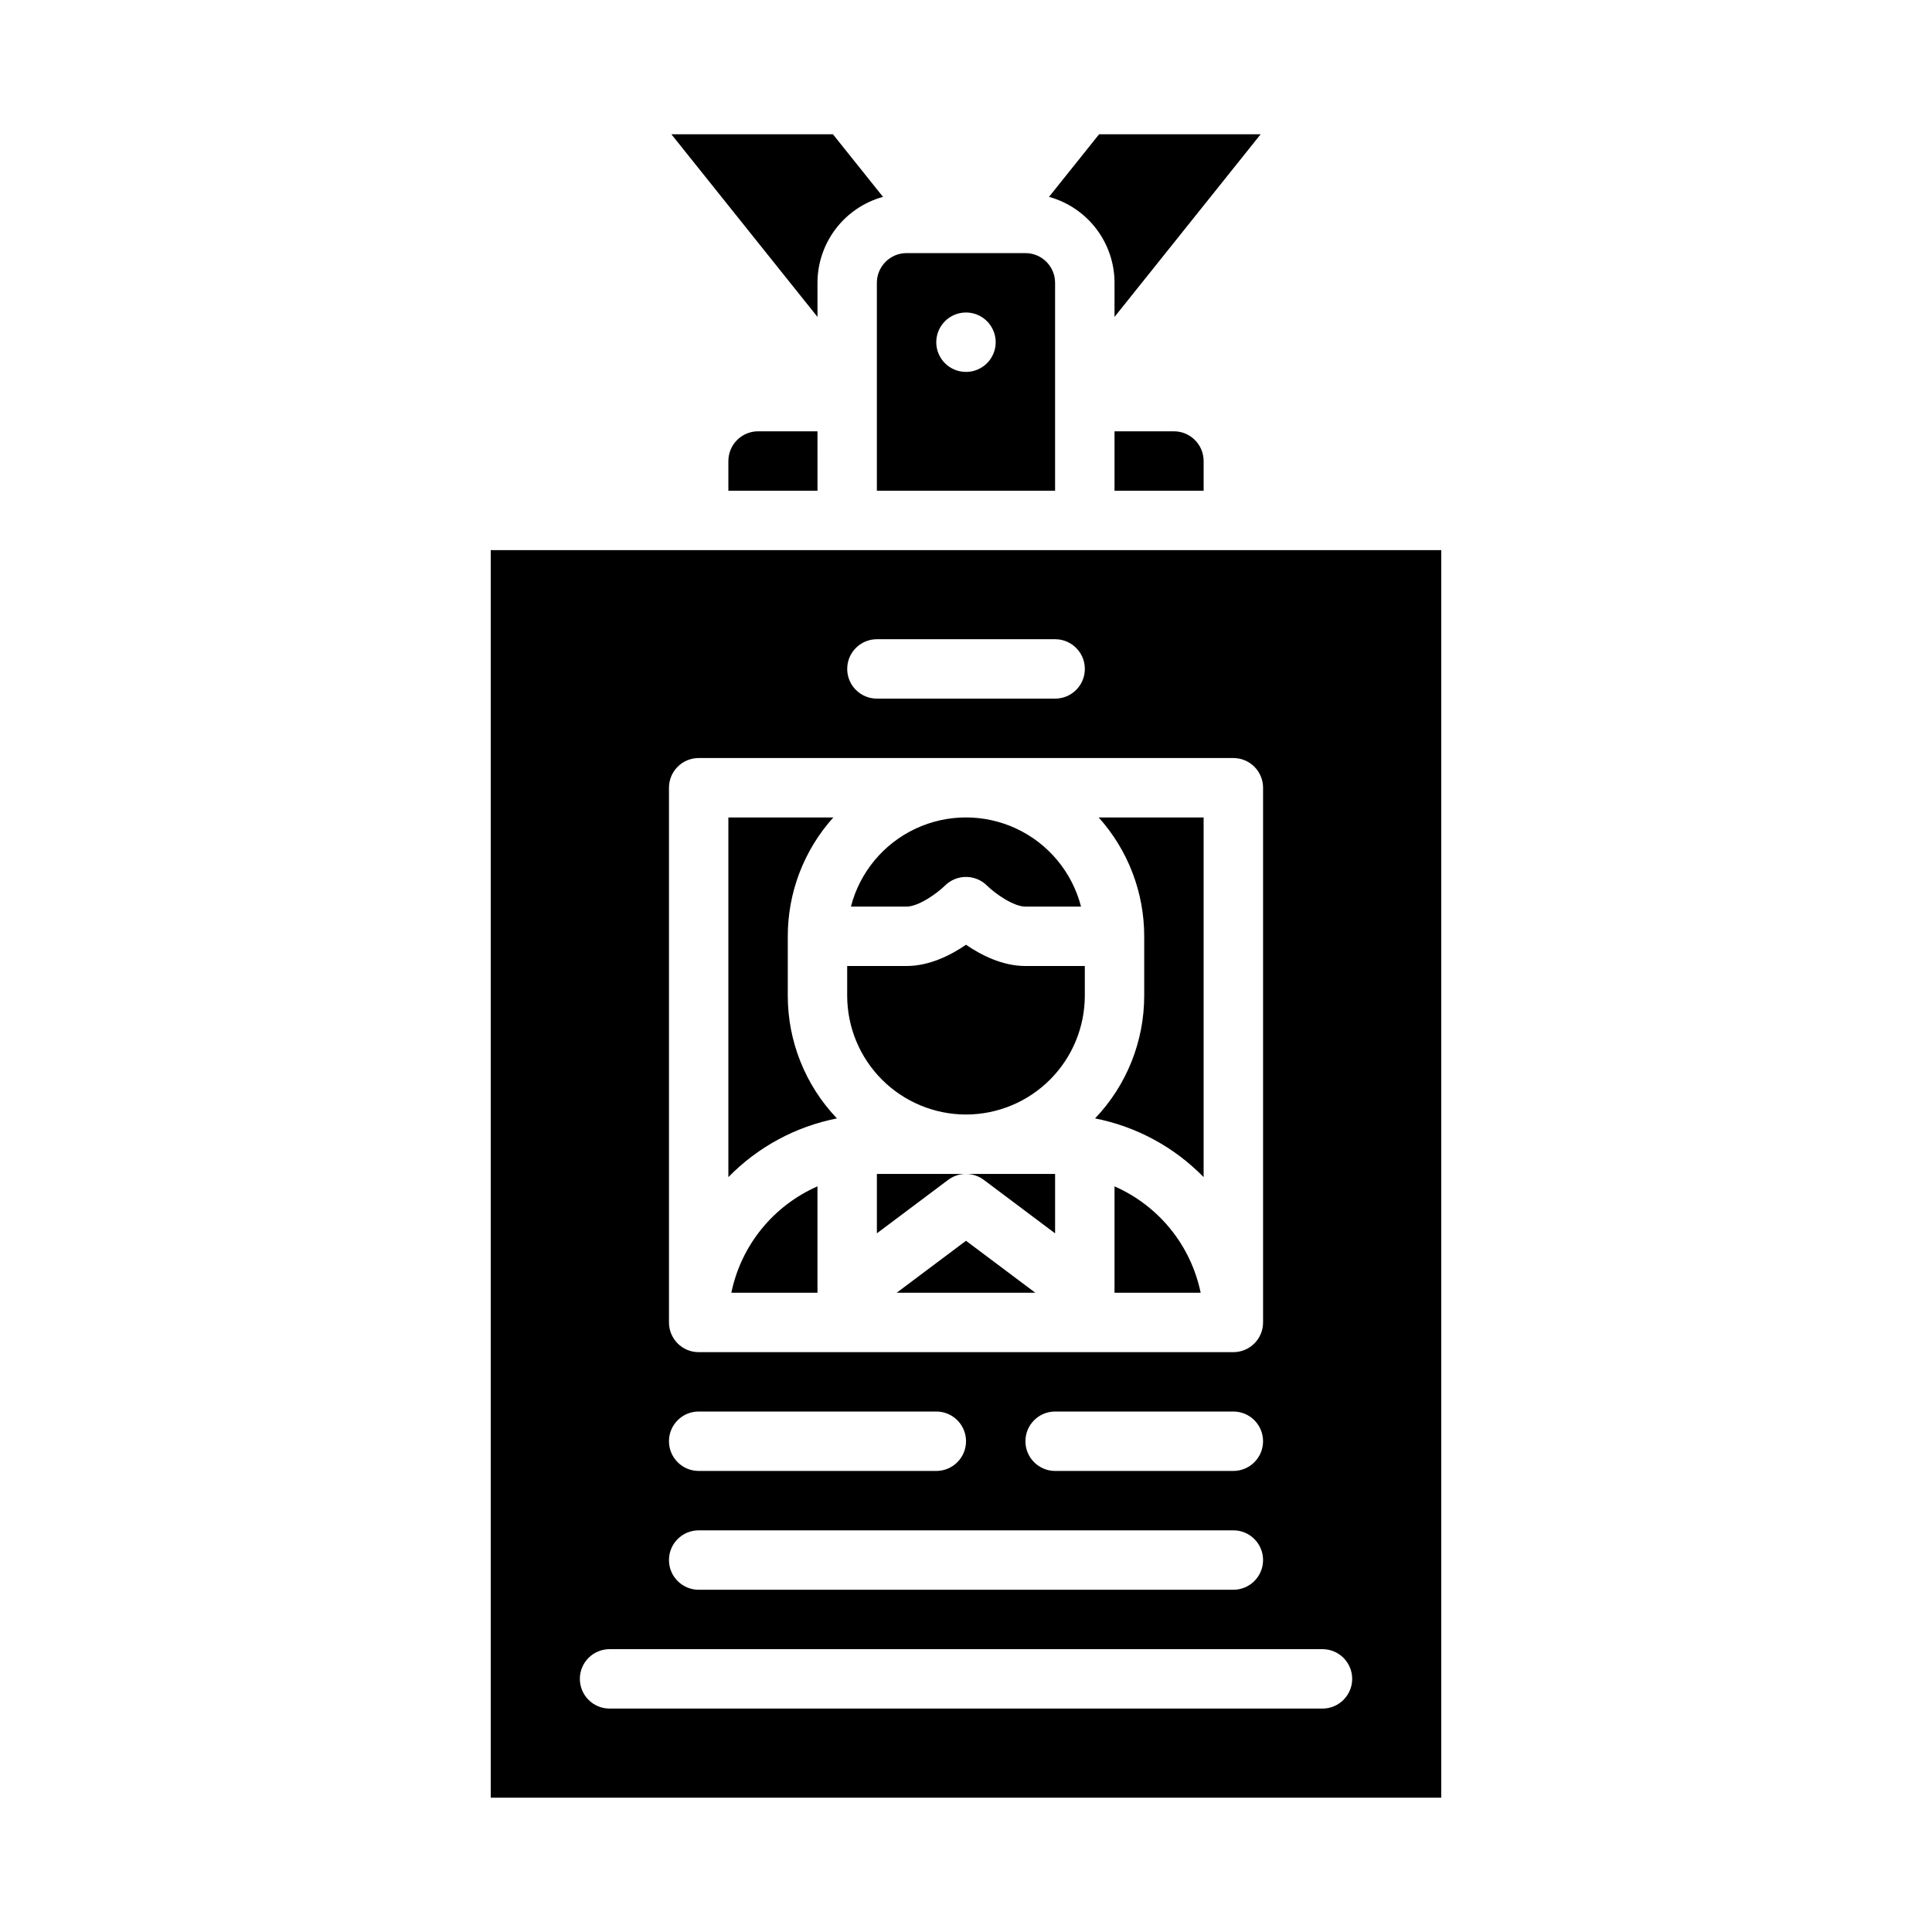 <?xml version="1.0" encoding="UTF-8"?>
<!-- Uploaded to: SVG Repo, www.svgrepo.com, Generator: SVG Repo Mixer Tools -->
<svg fill="#000000" width="800px" height="800px" version="1.1" viewBox="144 144 512 512" xmlns="http://www.w3.org/2000/svg">
 <g>
  <path d="m360.64 218.94c0.008-5.172 1.711-10.195 4.848-14.309 3.133-4.113 7.531-7.086 12.516-8.461l-13.273-16.59h-42.812l38.723 48.406z"/>
  <path d="m439.36 218.94v9.047l38.727-48.406h-42.812l-13.277 16.59c4.984 1.375 9.383 4.348 12.52 8.461 3.133 4.113 4.836 9.137 4.844 14.309z"/>
  <path d="m360.64 258.3h-15.742c-4.348 0.008-7.867 3.527-7.871 7.875v7.871h23.617z"/>
  <path d="m376.38 274.05h47.23v-55.105c-0.004-4.344-3.523-7.867-7.871-7.871h-31.488c-4.344 0.004-7.867 3.527-7.871 7.871zm23.617-47.23v-0.004c3.184 0 6.055 1.918 7.269 4.859 1.219 2.941 0.547 6.328-1.703 8.582-2.254 2.25-5.641 2.922-8.582 1.703-2.941-1.215-4.859-4.086-4.859-7.269 0-4.348 3.527-7.875 7.875-7.875z"/>
  <path d="m439.36 258.3v15.742h23.617v-7.871 0.004c-0.008-4.348-3.527-7.867-7.875-7.875z"/>
  <path d="m274.05 620.41h251.9v-330.62h-251.9zm102.34-307.01h47.23c4.348 0 7.875 3.523 7.875 7.871s-3.527 7.871-7.875 7.871h-47.23c-4.348 0-7.871-3.523-7.871-7.871s3.523-7.871 7.871-7.871zm-55.105 39.359c0-4.348 3.523-7.871 7.871-7.871h141.7c2.086 0 4.09 0.828 5.566 2.305 1.477 1.477 2.305 3.481 2.305 5.566v141.7c0 2.09-0.828 4.094-2.305 5.566-1.477 1.477-3.481 2.309-5.566 2.309h-141.7c-4.348 0-7.871-3.527-7.871-7.875zm157.44 173.18c0 2.09-0.828 4.09-2.305 5.566-1.477 1.477-3.481 2.309-5.566 2.309h-47.234c-4.348 0-7.871-3.527-7.871-7.875 0-4.348 3.523-7.871 7.871-7.871h47.234c2.086 0 4.09 0.832 5.566 2.305 1.477 1.477 2.305 3.481 2.305 5.566zm-149.57-7.871h62.977c4.348 0 7.875 3.523 7.875 7.871 0 4.348-3.527 7.875-7.875 7.875h-62.977c-4.348 0-7.871-3.527-7.871-7.875 0-4.348 3.523-7.871 7.871-7.871zm0 31.488h141.7c4.348 0 7.871 3.523 7.871 7.871s-3.523 7.875-7.871 7.875h-141.7c-4.348 0-7.871-3.527-7.871-7.875s3.523-7.871 7.871-7.871zm-23.617 31.488h188.93c4.348 0 7.875 3.523 7.875 7.871 0 4.348-3.527 7.875-7.875 7.875h-188.93c-4.348 0-7.871-3.527-7.871-7.875 0-4.348 3.523-7.871 7.871-7.871z"/>
  <path d="m394.45 378.67c3.086-3.039 8.039-3.031 11.113 0.02 2.266 2.231 7.094 5.566 10.176 5.566h14.746c-2.34-9.082-8.605-16.645-17.094-20.637-8.484-3.988-18.309-3.988-26.793 0-8.488 3.992-14.754 11.555-17.094 20.637h14.746c3.086 0 7.91-3.336 10.199-5.586z"/>
  <path d="m434.2 440.39c10.945 2.152 20.98 7.578 28.773 15.559v-95.312h-27.812c7.777 8.645 12.074 19.863 12.066 31.488v15.746c0.004 12.113-4.66 23.762-13.027 32.52z"/>
  <path d="m439.36 458.4v28.191h22.828c-2.59-12.543-11.098-23.051-22.828-28.191z"/>
  <path d="m352.77 407.87v-15.746c-0.008-11.625 4.289-22.844 12.066-31.488h-27.809v95.312c7.793-7.981 17.824-13.406 28.77-15.559-8.367-8.758-13.031-20.406-13.027-32.52z"/>
  <path d="m400 439.36c8.348-0.012 16.352-3.332 22.254-9.234s9.223-13.906 9.234-22.254v-7.871h-15.746c-6.106 0-11.777-2.91-15.742-5.633-3.969 2.723-9.637 5.633-15.742 5.633h-15.746v7.871c0.008 8.348 3.328 16.352 9.23 22.254 5.906 5.902 13.906 9.223 22.258 9.234z"/>
  <path d="m337.81 486.59h22.828v-28.191c-11.727 5.141-20.238 15.648-22.828 28.191z"/>
  <path d="m404.72 456.68 18.891 14.172v-15.746h-23.613c1.703 0 3.359 0.555 4.723 1.574z"/>
  <path d="m381.63 486.59h36.738l-18.367-13.773z"/>
  <path d="m400 455.1h-23.617v15.742l18.895-14.168h-0.004c1.363-1.02 3.023-1.574 4.727-1.574z"/>
 </g>
</svg>